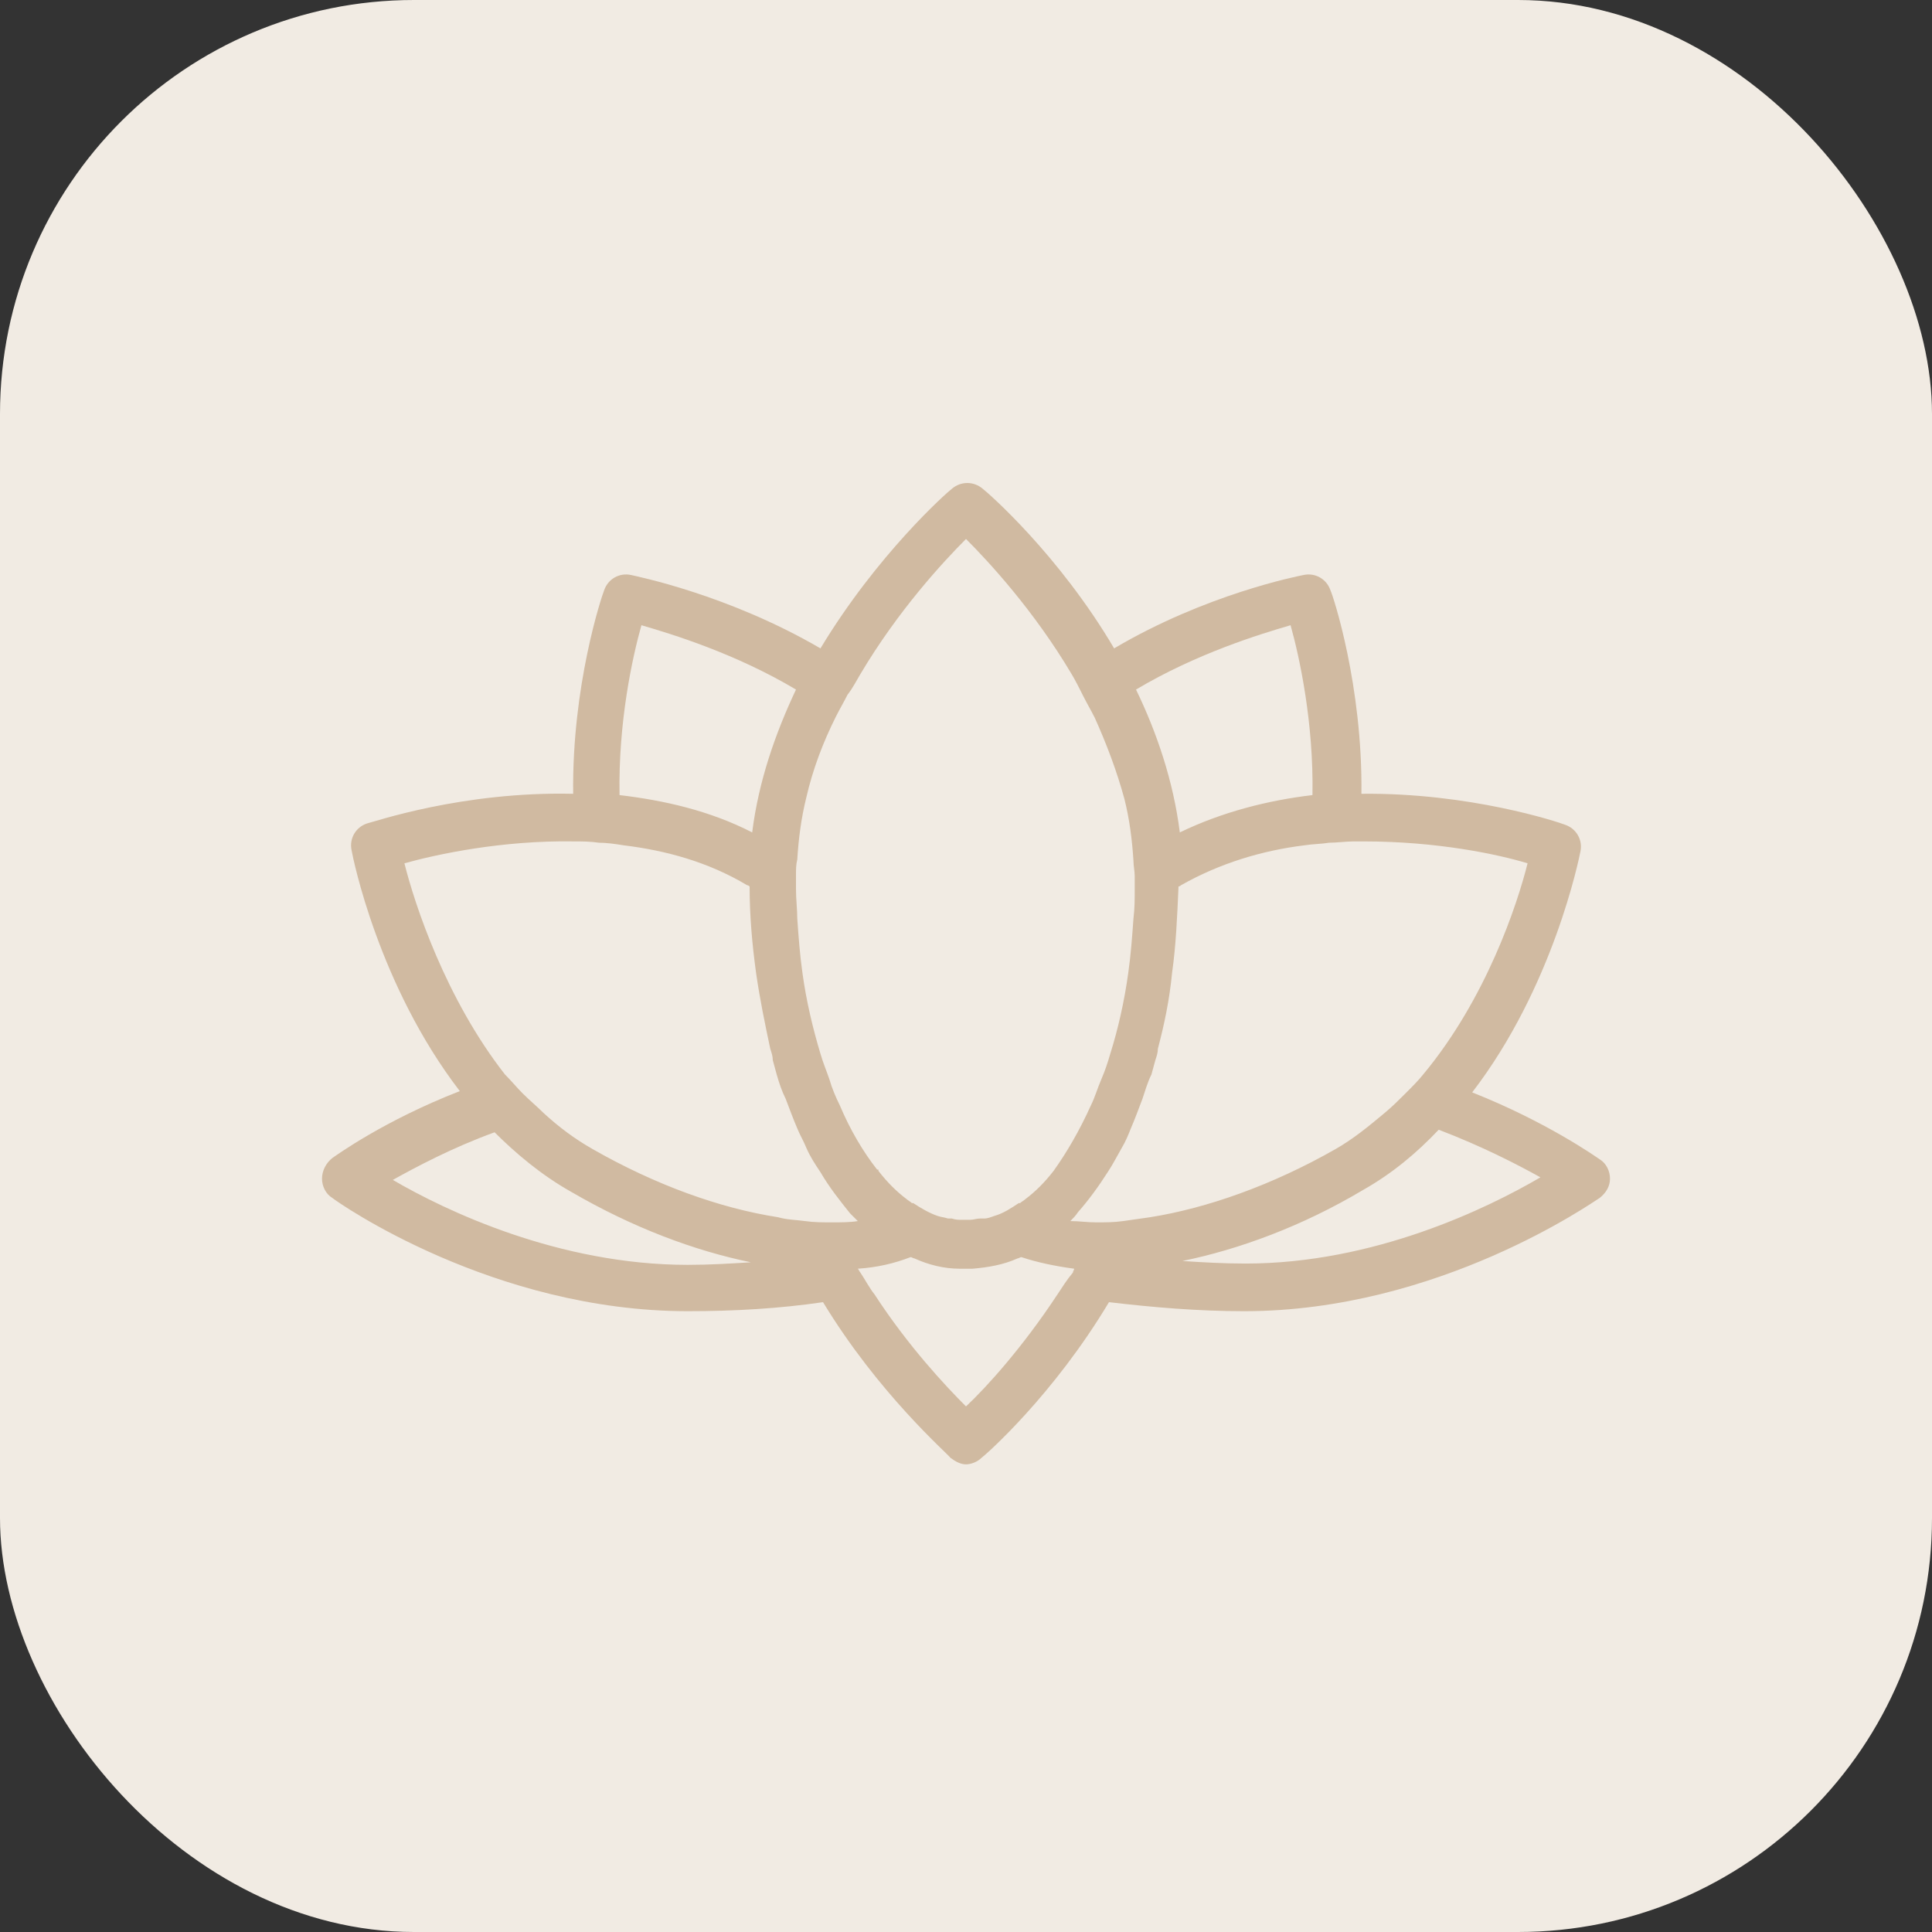 <svg width="70" height="70" viewBox="0 0 70 70" fill="none" xmlns="http://www.w3.org/2000/svg">
<rect x="0" y="0" width="70" height="70" fill="#333333" stroke="none"/>
<rect width="70" height="70" rx="15" fill="#F1EBE3"/>
<g clip-path="url(#clip0_6_178)">
<path d="M57.96 42.004C57.82 41.911 56.047 40.652 53.34 39.579C56.28 35.756 57.213 31.093 57.26 30.86C57.353 30.44 57.12 30.02 56.7 29.88C56.467 29.787 53.247 28.715 49.327 28.761C49.373 24.844 48.3 21.58 48.207 21.394C48.067 20.974 47.647 20.741 47.227 20.834C46.993 20.881 43.68 21.534 40.367 23.492C38.36 20.088 35.793 17.85 35.607 17.71C35.28 17.43 34.813 17.43 34.487 17.71C34.3 17.85 31.78 20.088 29.727 23.492C26.367 21.534 23.053 20.881 22.867 20.834C22.447 20.741 22.027 20.974 21.887 21.394C21.793 21.627 20.72 24.844 20.767 28.761C16.749 28.668 13.533 29.787 13.3 29.834C12.88 29.974 12.647 30.393 12.74 30.813C12.787 31.093 13.72 35.709 16.66 39.533C13.907 40.605 12.18 41.864 12.04 41.958C11.807 42.144 11.667 42.424 11.667 42.704C11.667 42.983 11.807 43.263 12.04 43.403C12.273 43.59 17.873 47.507 24.92 47.507C26.6 47.507 28.233 47.413 29.82 47.18C31.827 50.491 34.3 52.636 34.44 52.822C34.627 52.962 34.813 53.056 35 53.056C35.187 53.056 35.42 52.962 35.56 52.822C35.747 52.682 38.173 50.538 40.18 47.18C41.767 47.367 43.4 47.507 45.08 47.507C52.127 47.507 57.727 43.543 57.96 43.403C58.193 43.217 58.333 42.983 58.333 42.704C58.333 42.424 58.193 42.144 57.96 42.004ZM45.127 45.781C44.333 45.781 43.54 45.735 42.84 45.688C44.893 45.268 47.18 44.429 49.373 43.123C50.447 42.517 51.333 41.771 52.127 40.932C53.713 41.538 54.973 42.191 55.813 42.657C53.9 43.776 49.793 45.781 45.127 45.781ZM38.313 46.9C37.053 48.812 35.747 50.258 35 50.957C34.253 50.211 32.9 48.766 31.687 46.9C31.5 46.667 31.36 46.387 31.173 46.108C31.127 46.061 31.127 46.014 31.08 45.968C31.78 45.921 32.387 45.781 32.993 45.548C33.04 45.548 33.087 45.595 33.133 45.595C33.647 45.828 34.207 45.968 34.767 45.968H35.233C35.793 45.921 36.353 45.828 36.867 45.595C36.913 45.595 36.96 45.548 37.007 45.548C37.567 45.735 38.22 45.874 38.92 45.968C38.92 46.014 38.873 46.061 38.873 46.108C38.64 46.387 38.5 46.621 38.313 46.9ZM28.84 24.984C28.093 26.57 27.487 28.295 27.253 30.16C25.713 29.367 24.033 28.994 22.447 28.808C22.4 26.15 22.913 23.818 23.24 22.653C24.36 22.979 26.647 23.678 28.84 24.984ZM31.173 24.425C32.527 22.14 34.16 20.368 35 19.528C35.84 20.368 37.473 22.14 38.827 24.425C38.967 24.658 39.107 24.938 39.247 25.217C39.387 25.497 39.527 25.73 39.667 26.01C40.087 26.943 40.46 27.922 40.74 28.948C40.927 29.694 41.02 30.44 41.067 31.186C41.067 31.372 41.113 31.559 41.113 31.745V32.212C41.113 32.585 41.113 32.911 41.067 33.284C41.02 33.937 40.973 34.59 40.88 35.243C40.74 36.269 40.507 37.294 40.227 38.181C40.133 38.507 40.04 38.787 39.9 39.113C39.76 39.44 39.667 39.766 39.527 40.046C39.107 40.978 38.64 41.771 38.173 42.424C37.847 42.843 37.52 43.17 37.147 43.45C37.1 43.496 37.007 43.543 36.96 43.59H36.913C36.633 43.776 36.353 43.963 36.027 44.056C35.887 44.102 35.793 44.149 35.653 44.149H35.513C35.373 44.149 35.28 44.196 35.14 44.196H34.86C34.72 44.196 34.627 44.196 34.487 44.149H34.347C34.207 44.102 34.113 44.102 33.973 44.056C33.693 43.963 33.367 43.776 33.087 43.59H33.04C32.993 43.543 32.9 43.496 32.853 43.45C32.48 43.17 32.153 42.843 31.827 42.424V42.377H31.78C31.267 41.724 30.8 40.932 30.427 40.046C30.287 39.766 30.147 39.44 30.053 39.113C29.96 38.833 29.82 38.507 29.727 38.181C29.447 37.248 29.213 36.269 29.073 35.243C28.98 34.59 28.933 33.937 28.887 33.284C28.887 32.958 28.84 32.585 28.84 32.212V31.699C28.84 31.512 28.84 31.326 28.887 31.139C28.933 30.393 29.027 29.647 29.213 28.901C29.447 27.875 29.82 26.896 30.287 25.963C30.427 25.684 30.567 25.451 30.707 25.171C30.893 24.938 31.033 24.658 31.173 24.425ZM46.76 22.653C47.087 23.818 47.6 26.197 47.553 28.808C45.967 28.994 44.287 29.414 42.747 30.16C42.513 28.295 41.907 26.523 41.16 24.984C43.353 23.678 45.64 22.979 46.76 22.653ZM55.347 31.279C54.973 32.771 53.853 36.175 51.567 38.927C51.38 39.16 51.147 39.393 50.913 39.626C50.68 39.859 50.447 40.092 50.167 40.325C49.607 40.792 49.047 41.258 48.393 41.631C46.107 42.937 43.727 43.776 41.673 44.102C41.347 44.149 41.02 44.196 40.693 44.242C40.367 44.289 40.04 44.289 39.713 44.289C39.387 44.289 39.107 44.242 38.78 44.242C38.873 44.149 38.967 44.056 39.06 43.916C39.433 43.496 39.807 42.983 40.133 42.471C40.32 42.191 40.46 41.911 40.647 41.584C40.787 41.351 40.88 41.118 40.973 40.885C41.113 40.559 41.253 40.186 41.393 39.813C41.487 39.533 41.58 39.206 41.72 38.927C41.767 38.74 41.813 38.6 41.86 38.414C41.907 38.274 41.953 38.134 41.953 37.994C42.187 37.108 42.373 36.222 42.467 35.243C42.607 34.264 42.653 33.191 42.7 32.119C42.747 32.119 42.793 32.072 42.793 32.072C44.193 31.279 45.733 30.813 47.273 30.626C47.553 30.58 47.88 30.58 48.16 30.533C48.44 30.533 48.767 30.486 49.047 30.486H49.42C52.08 30.486 54.273 30.953 55.347 31.279ZM21.7 30.533C21.98 30.533 22.307 30.58 22.587 30.626C24.127 30.813 25.667 31.233 27.067 32.072C27.113 32.072 27.16 32.119 27.16 32.119C27.16 33.191 27.253 34.217 27.393 35.243C27.533 36.222 27.72 37.108 27.907 37.994C27.953 38.134 28 38.274 28 38.414C28.047 38.6 28.093 38.74 28.14 38.927C28.233 39.253 28.327 39.533 28.467 39.813C28.607 40.186 28.747 40.559 28.887 40.885C28.98 41.118 29.12 41.351 29.213 41.584C29.353 41.911 29.54 42.191 29.727 42.471C30.053 43.03 30.427 43.496 30.8 43.963C30.893 44.056 30.987 44.149 31.08 44.242C30.8 44.289 30.473 44.289 30.147 44.289C29.82 44.289 29.493 44.289 29.167 44.242C28.84 44.196 28.513 44.196 28.187 44.102C26.087 43.776 23.753 42.937 21.467 41.631C20.813 41.258 20.253 40.838 19.693 40.325C19.46 40.092 19.18 39.859 18.947 39.626C18.713 39.393 18.527 39.16 18.293 38.927C16.147 36.18 15.027 32.776 14.653 31.279C15.82 30.953 18.2 30.44 20.813 30.486C21.093 30.486 21.373 30.486 21.7 30.533ZM20.673 43.17C22.913 44.476 25.153 45.315 27.207 45.735C26.46 45.781 25.713 45.828 24.92 45.828C20.253 45.828 16.147 43.869 14.233 42.75C15.073 42.284 16.38 41.584 17.92 41.025C18.667 41.771 19.6 42.564 20.673 43.17Z" fill="#D0BAA1"/>
</g>
<defs>
<clipPath id="clip0_6_178">
<rect width="46.667" height="35.556" fill="white" transform="translate(11.667 17.5)"/>
</clipPath>
</defs>
</svg>
